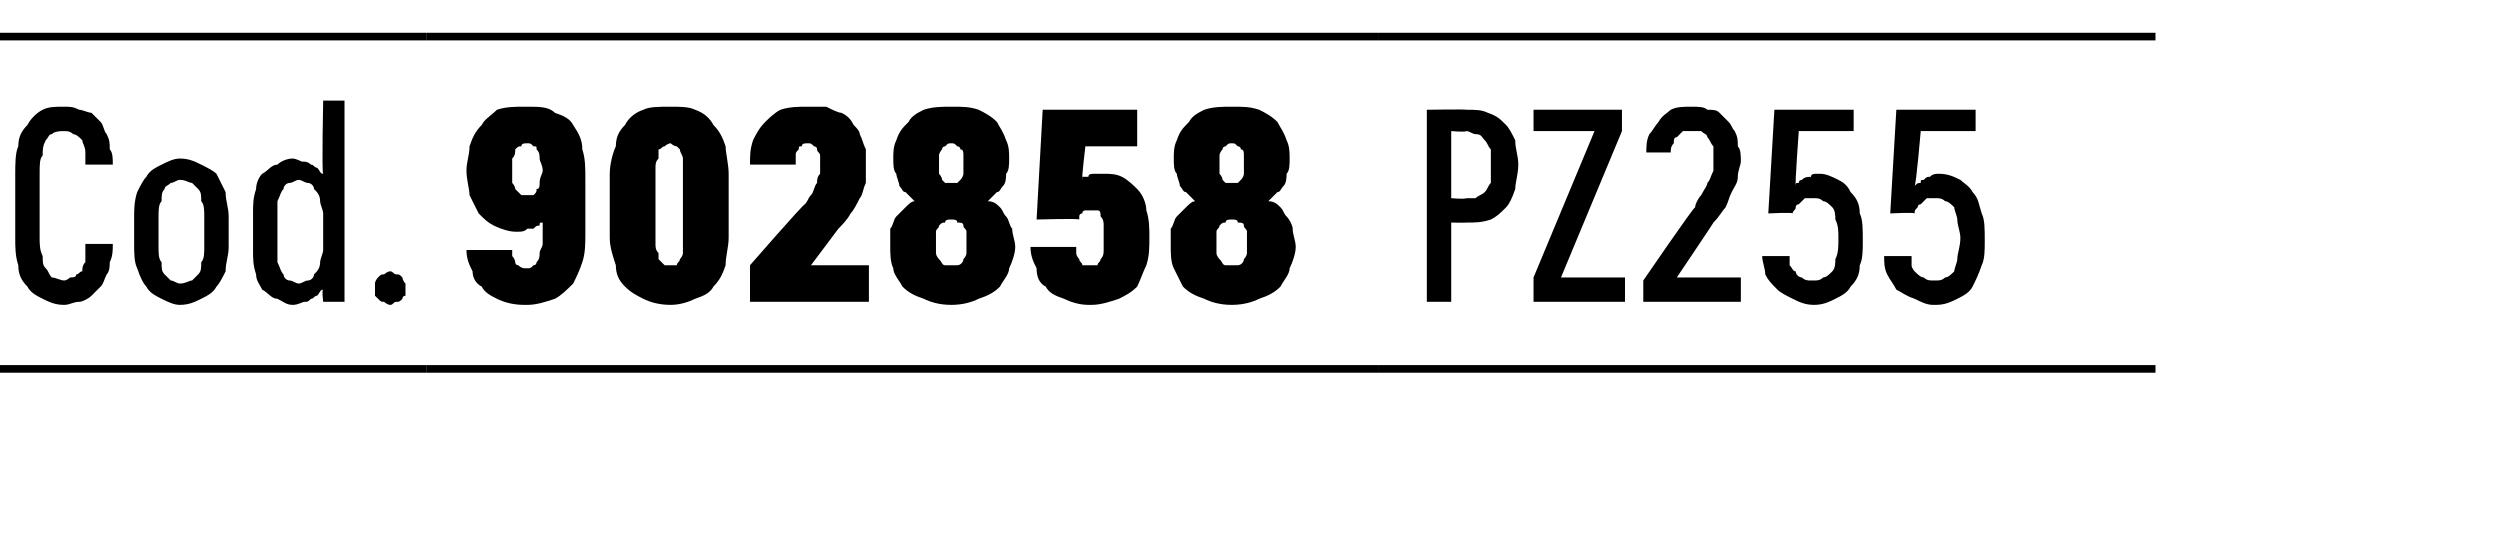 <?xml version="1.0" standalone="no"?>
<!DOCTYPE svg PUBLIC "-//W3C//DTD SVG 1.1//EN" "http://www.w3.org/Graphics/SVG/1.1/DTD/svg11.dtd">
<svg xmlns="http://www.w3.org/2000/svg" version="1.1" width="82px" height="18.2px" viewBox="0 -1 82 18.2" style="top:-1px">
  <desc>Cod.,902858,PZ255</desc>
  <defs/>
  <g class="svg-tables">
    <g class="svg-table-background">
      <line x1="-1" y1="11.1" x2="14" y2="11.1" stroke="#000" stroke-width="0.25"/>
      <line x1="-1" y1="0.2" x2="14" y2="0.2" stroke="#000" stroke-width="0.25"/>
      <line x1="14" y1="11.1" x2="45.2" y2="11.1" stroke="#000" stroke-width="0.25"/>
      <line x1="14" y1="0.2" x2="45.2" y2="0.2" stroke="#000" stroke-width="0.25"/>
      <line x1="45.2" y1="11.1" x2="70.7" y2="11.1" stroke="#000" stroke-width="0.25"/>
      <line x1="45.2" y1="0.2" x2="70.7" y2="0.2" stroke="#000" stroke-width="0.25"/>
    </g>
  </g>
  <g id="Polygon630324">
    <path d="M 46.8 8.9 L 47.6 8.9 L 47.6 6.3 C 47.6 6.3 48.08 6.31 48.1 6.3 C 48.4 6.3 48.6 6.3 48.9 6.2 C 49.1 6.1 49.2 6 49.4 5.8 C 49.5 5.7 49.6 5.5 49.7 5.2 C 49.7 5 49.8 4.7 49.8 4.4 C 49.8 4.1 49.7 3.9 49.7 3.6 C 49.6 3.4 49.5 3.2 49.4 3.1 C 49.2 2.9 49.1 2.8 48.8 2.7 C 48.6 2.6 48.4 2.6 48.1 2.6 C 48.08 2.58 46.8 2.6 46.8 2.6 L 46.8 8.9 Z M 47.6 5.5 L 47.6 3.3 C 47.6 3.3 48.05 3.34 48.1 3.3 C 48.2 3.3 48.3 3.4 48.4 3.4 C 48.6 3.4 48.6 3.5 48.7 3.6 C 48.8 3.7 48.8 3.8 48.9 3.9 C 48.9 4.1 48.9 4.2 48.9 4.4 C 48.9 4.6 48.9 4.8 48.9 5 C 48.8 5.1 48.8 5.2 48.7 5.3 C 48.6 5.4 48.5 5.4 48.4 5.5 C 48.3 5.5 48.2 5.5 48.1 5.5 C 48.05 5.54 47.6 5.5 47.6 5.5 Z M 50.3 8.9 L 53.3 8.9 L 53.3 8.1 L 51.2 8.1 L 53.2 3.3 L 53.2 2.6 L 50.3 2.6 L 50.3 3.3 L 52.3 3.3 L 50.3 8.1 L 50.3 8.9 Z M 53.9 8.9 L 57.1 8.9 L 57.1 8.1 L 55 8.1 C 55 8.1 56.24 6.26 56.2 6.3 C 56.4 6.1 56.5 5.9 56.6 5.8 C 56.7 5.6 56.7 5.5 56.8 5.3 C 56.9 5.1 57 5 57 4.8 C 57 4.6 57.1 4.4 57.1 4.3 C 57.1 4.1 57.1 3.9 57 3.8 C 57 3.6 57 3.5 56.9 3.3 C 56.8 3.2 56.8 3.1 56.7 3 C 56.6 2.9 56.5 2.8 56.4 2.7 C 56.3 2.6 56.2 2.6 56 2.6 C 55.9 2.5 55.7 2.5 55.5 2.5 C 55.5 2.5 55.5 2.5 55.5 2.5 C 55.2 2.5 55 2.5 54.8 2.6 C 54.7 2.7 54.5 2.8 54.4 3 C 54.3 3.1 54.2 3.3 54.1 3.4 C 54 3.6 54 3.8 54 4 C 54 4 54.8 4 54.8 4 C 54.8 3.9 54.8 3.8 54.9 3.7 C 54.9 3.6 54.9 3.5 55 3.5 C 55.1 3.4 55.1 3.4 55.2 3.3 C 55.3 3.3 55.4 3.3 55.5 3.3 C 55.5 3.3 55.5 3.3 55.5 3.3 C 55.6 3.3 55.7 3.3 55.8 3.3 C 55.9 3.4 56 3.4 56 3.5 C 56.1 3.6 56.1 3.7 56.2 3.8 C 56.2 4 56.2 4.1 56.2 4.3 C 56.2 4.4 56.2 4.5 56.2 4.6 C 56.1 4.8 56.1 4.9 56 5 C 56 5.1 55.9 5.2 55.8 5.4 C 55.7 5.5 55.6 5.7 55.6 5.8 C 55.55 5.79 53.9 8.2 53.9 8.2 L 53.9 8.9 Z M 59.5 9 C 59.5 9 59.5 9 59.5 9 C 59.8 9 60 8.9 60.2 8.8 C 60.4 8.7 60.6 8.6 60.7 8.4 C 60.9 8.2 61 8 61 7.7 C 61.1 7.5 61.1 7.2 61.1 6.9 C 61.1 6.5 61.1 6.2 61 6 C 61 5.7 60.9 5.5 60.7 5.3 C 60.6 5.1 60.5 5 60.3 4.9 C 60.1 4.8 59.9 4.7 59.7 4.7 C 59.7 4.7 59.6 4.7 59.6 4.7 C 59.5 4.7 59.4 4.7 59.4 4.8 C 59.3 4.8 59.2 4.8 59.1 4.9 C 59.1 4.9 59 4.9 59 5 C 58.9 5 58.9 5 58.9 5.1 C 58.87 5.06 59 3.3 59 3.3 L 60.8 3.3 L 60.8 2.6 L 58.2 2.6 L 58 6 C 58 6 58.81 5.96 58.8 6 C 58.8 5.9 58.9 5.9 58.9 5.8 C 58.9 5.7 59 5.7 59 5.7 C 59.1 5.6 59.1 5.6 59.2 5.5 C 59.3 5.5 59.4 5.5 59.4 5.5 C 59.4 5.5 59.5 5.5 59.5 5.5 C 59.6 5.5 59.7 5.5 59.8 5.6 C 59.9 5.6 60 5.7 60.1 5.8 C 60.2 5.9 60.2 6.1 60.2 6.2 C 60.3 6.4 60.3 6.6 60.3 6.8 C 60.3 7.1 60.3 7.3 60.2 7.5 C 60.2 7.6 60.2 7.8 60.1 7.9 C 60 8 59.9 8.1 59.8 8.1 C 59.7 8.2 59.6 8.2 59.5 8.2 C 59.5 8.2 59.4 8.2 59.4 8.2 C 59.3 8.2 59.2 8.2 59.1 8.1 C 59 8.1 58.9 8 58.9 7.9 C 58.8 7.9 58.8 7.8 58.7 7.7 C 58.7 7.6 58.7 7.5 58.7 7.4 C 58.7 7.4 57.8 7.4 57.8 7.4 C 57.8 7.6 57.9 7.8 57.9 8 C 58 8.2 58.1 8.3 58.3 8.5 C 58.4 8.6 58.6 8.7 58.8 8.8 C 59 8.9 59.2 9 59.5 9 Z M 63.4 9 C 63.4 9 63.5 9 63.5 9 C 63.8 9 64 8.9 64.2 8.8 C 64.4 8.7 64.6 8.6 64.7 8.4 C 64.8 8.2 64.9 8 65 7.7 C 65.1 7.5 65.1 7.2 65.1 6.9 C 65.1 6.5 65.1 6.2 65 6 C 64.9 5.7 64.9 5.5 64.7 5.3 C 64.6 5.1 64.4 5 64.3 4.9 C 64.1 4.8 63.9 4.7 63.6 4.7 C 63.6 4.7 63.6 4.7 63.6 4.7 C 63.5 4.7 63.4 4.7 63.3 4.8 C 63.2 4.8 63.2 4.8 63.1 4.9 C 63 4.9 63 4.9 63 5 C 62.9 5 62.9 5 62.8 5.1 C 62.85 5.06 63 3.3 63 3.3 L 64.8 3.3 L 64.8 2.6 L 62.2 2.6 L 62 6 C 62 6 62.78 5.96 62.8 6 C 62.8 5.9 62.8 5.9 62.9 5.8 C 62.9 5.7 63 5.7 63 5.7 C 63.1 5.6 63.1 5.6 63.2 5.5 C 63.3 5.5 63.3 5.5 63.4 5.5 C 63.4 5.5 63.5 5.5 63.5 5.5 C 63.6 5.5 63.7 5.5 63.8 5.6 C 63.9 5.6 64 5.7 64.1 5.8 C 64.1 5.9 64.2 6.1 64.2 6.2 C 64.2 6.4 64.3 6.6 64.3 6.8 C 64.3 7.1 64.2 7.3 64.2 7.5 C 64.2 7.6 64.1 7.8 64.1 7.9 C 64 8 63.9 8.1 63.8 8.1 C 63.7 8.2 63.6 8.2 63.5 8.2 C 63.5 8.2 63.4 8.2 63.4 8.2 C 63.3 8.2 63.2 8.2 63.1 8.1 C 63 8.1 62.9 8 62.8 7.9 C 62.8 7.9 62.7 7.8 62.7 7.7 C 62.7 7.6 62.7 7.5 62.7 7.4 C 62.7 7.4 61.8 7.4 61.8 7.4 C 61.8 7.6 61.8 7.8 61.9 8 C 62 8.2 62.1 8.3 62.2 8.5 C 62.4 8.6 62.5 8.7 62.8 8.8 C 63 8.9 63.2 9 63.4 9 Z " stroke="none" fill="#000"/>
  </g>
  <g id="Polygon630323">
    <path d="M 17.2 9 C 17.2 9 17.3 9 17.3 9 C 17.6 9 17.9 8.9 18.2 8.8 C 18.4 8.7 18.6 8.5 18.8 8.3 C 18.9 8.1 19 7.9 19.1 7.6 C 19.2 7.3 19.2 7 19.2 6.6 C 19.2 6.6 19.2 4.9 19.2 4.9 C 19.2 4.5 19.2 4.2 19.1 3.9 C 19.1 3.6 19 3.4 18.8 3.1 C 18.7 2.9 18.5 2.8 18.2 2.7 C 18 2.5 17.7 2.5 17.3 2.5 C 17.3 2.5 17.2 2.5 17.2 2.5 C 16.9 2.5 16.6 2.5 16.3 2.6 C 16.1 2.8 15.9 2.9 15.8 3.1 C 15.6 3.3 15.5 3.5 15.4 3.8 C 15.4 4.1 15.3 4.3 15.3 4.6 C 15.3 4.9 15.4 5.2 15.4 5.4 C 15.5 5.6 15.6 5.8 15.7 6 C 15.9 6.2 16 6.3 16.2 6.4 C 16.4 6.5 16.7 6.6 16.9 6.6 C 16.9 6.6 17 6.6 17 6.6 C 17.1 6.6 17.2 6.6 17.3 6.5 C 17.4 6.5 17.4 6.5 17.5 6.5 C 17.6 6.4 17.6 6.4 17.7 6.4 C 17.7 6.3 17.7 6.3 17.8 6.3 C 17.8 6.3 17.8 7 17.8 7 C 17.8 7.1 17.7 7.2 17.7 7.3 C 17.7 7.4 17.7 7.5 17.6 7.6 C 17.6 7.6 17.6 7.7 17.5 7.7 C 17.4 7.8 17.4 7.8 17.3 7.8 C 17.3 7.8 17.2 7.8 17.2 7.8 C 17.2 7.8 17.1 7.8 17 7.7 C 17 7.7 16.9 7.7 16.9 7.6 C 16.9 7.6 16.9 7.5 16.8 7.4 C 16.8 7.4 16.8 7.3 16.8 7.2 C 16.8 7.2 15.3 7.2 15.3 7.2 C 15.3 7.5 15.4 7.7 15.5 7.9 C 15.5 8.1 15.6 8.3 15.8 8.4 C 15.9 8.6 16.1 8.7 16.3 8.8 C 16.5 8.9 16.8 9 17.2 9 Z M 17.3 5.4 C 17.3 5.4 17.3 5.4 17.3 5.4 C 17.2 5.4 17.1 5.4 17.1 5.4 C 17 5.3 17 5.3 16.9 5.2 C 16.9 5.2 16.9 5.1 16.8 5 C 16.8 4.8 16.8 4.7 16.8 4.6 C 16.8 4.4 16.8 4.3 16.8 4.2 C 16.9 4.1 16.9 4 16.9 3.9 C 17 3.8 17 3.8 17.1 3.8 C 17.1 3.7 17.2 3.7 17.3 3.7 C 17.3 3.7 17.3 3.7 17.3 3.7 C 17.4 3.7 17.4 3.7 17.5 3.8 C 17.6 3.8 17.6 3.8 17.6 3.9 C 17.7 4 17.7 4.1 17.7 4.2 C 17.7 4.3 17.8 4.4 17.8 4.6 C 17.8 4.7 17.7 4.8 17.7 5 C 17.7 5.1 17.7 5.2 17.6 5.2 C 17.6 5.3 17.6 5.3 17.5 5.4 C 17.4 5.4 17.4 5.4 17.3 5.4 Z M 22 9 C 22.3 9 22.6 8.9 22.8 8.8 C 23.1 8.7 23.3 8.6 23.4 8.4 C 23.6 8.2 23.7 8 23.8 7.7 C 23.8 7.4 23.9 7.1 23.9 6.8 C 23.9 6.8 23.9 4.7 23.9 4.7 C 23.9 4.4 23.8 4 23.8 3.8 C 23.7 3.5 23.6 3.3 23.4 3.1 C 23.3 2.9 23.1 2.7 22.8 2.6 C 22.6 2.5 22.3 2.5 22 2.5 C 21.6 2.5 21.3 2.5 21.1 2.6 C 20.8 2.7 20.6 2.9 20.5 3.1 C 20.3 3.3 20.2 3.5 20.2 3.8 C 20.1 4 20 4.4 20 4.7 C 20 4.7 20 6.8 20 6.8 C 20 7.1 20.1 7.4 20.2 7.7 C 20.2 8 20.3 8.2 20.5 8.4 C 20.7 8.6 20.9 8.7 21.1 8.8 C 21.3 8.9 21.6 9 22 9 Z M 22 7.7 C 21.9 7.7 21.8 7.7 21.8 7.7 C 21.7 7.6 21.7 7.6 21.6 7.5 C 21.6 7.4 21.6 7.4 21.6 7.3 C 21.5 7.2 21.5 7.1 21.5 7 C 21.5 7 21.5 4.5 21.5 4.5 C 21.5 4.4 21.5 4.3 21.6 4.2 C 21.6 4.1 21.6 4 21.6 3.9 C 21.7 3.9 21.7 3.8 21.8 3.8 C 21.8 3.8 21.9 3.7 22 3.7 C 22 3.7 22.1 3.8 22.2 3.8 C 22.2 3.8 22.3 3.9 22.3 3.9 C 22.3 4 22.4 4.1 22.4 4.2 C 22.4 4.3 22.4 4.4 22.4 4.5 C 22.4 4.5 22.4 7 22.4 7 C 22.4 7.1 22.4 7.2 22.4 7.3 C 22.4 7.4 22.3 7.5 22.3 7.5 C 22.3 7.6 22.2 7.6 22.2 7.7 C 22.1 7.7 22 7.7 22 7.7 Z M 24.6 8.9 L 28.5 8.9 L 28.5 7.7 L 26.6 7.7 C 26.6 7.7 27.46 6.55 27.5 6.5 C 27.6 6.4 27.8 6.2 27.9 6 C 28 5.9 28.1 5.7 28.2 5.5 C 28.3 5.4 28.3 5.2 28.4 5 C 28.4 4.8 28.4 4.6 28.4 4.4 C 28.4 4.3 28.4 4.1 28.4 3.9 C 28.3 3.7 28.3 3.6 28.2 3.4 C 28.2 3.3 28.1 3.2 28 3.1 C 27.9 2.9 27.8 2.8 27.6 2.7 C 27.5 2.7 27.3 2.6 27.1 2.5 C 27 2.5 26.8 2.5 26.5 2.5 C 26.5 2.5 26.5 2.5 26.5 2.5 C 26.2 2.5 25.9 2.5 25.6 2.6 C 25.4 2.7 25.2 2.9 25.1 3 C 24.9 3.2 24.8 3.4 24.7 3.6 C 24.6 3.9 24.6 4.1 24.6 4.4 C 24.6 4.4 26.1 4.4 26.1 4.4 C 26.1 4.3 26.1 4.2 26.1 4.1 C 26.1 4 26.1 4 26.2 3.9 C 26.2 3.8 26.2 3.8 26.3 3.8 C 26.3 3.7 26.4 3.7 26.5 3.7 C 26.5 3.7 26.5 3.7 26.5 3.7 C 26.6 3.7 26.6 3.7 26.7 3.8 C 26.7 3.8 26.8 3.8 26.8 3.9 C 26.8 4 26.9 4 26.9 4.1 C 26.9 4.2 26.9 4.3 26.9 4.4 C 26.9 4.5 26.9 4.6 26.9 4.7 C 26.8 4.8 26.8 4.9 26.8 5 C 26.7 5.1 26.7 5.3 26.6 5.4 C 26.5 5.5 26.5 5.6 26.4 5.7 C 26.36 5.68 24.6 7.7 24.6 7.7 L 24.6 8.9 Z M 31.2 9 C 31.2 9 31.2 9 31.2 9 C 31.6 9 31.9 8.9 32.1 8.8 C 32.4 8.7 32.6 8.6 32.8 8.4 C 32.9 8.2 33.1 8 33.1 7.8 C 33.2 7.6 33.3 7.3 33.3 7.1 C 33.3 6.9 33.2 6.7 33.2 6.5 C 33.1 6.4 33.1 6.2 33 6.1 C 32.9 6 32.9 5.9 32.8 5.8 C 32.7 5.7 32.6 5.6 32.4 5.6 C 32.5 5.5 32.6 5.4 32.7 5.3 C 32.8 5.3 32.8 5.2 32.9 5.1 C 33 5 33 4.8 33 4.7 C 33.1 4.6 33.1 4.4 33.1 4.2 C 33.1 4 33.1 3.8 33 3.6 C 32.9 3.3 32.8 3.2 32.7 3 C 32.5 2.8 32.3 2.7 32.1 2.6 C 31.8 2.5 31.6 2.5 31.2 2.5 C 31.2 2.5 31.2 2.5 31.2 2.5 C 30.9 2.5 30.6 2.5 30.3 2.6 C 30.1 2.7 29.9 2.8 29.8 3 C 29.6 3.2 29.5 3.3 29.4 3.6 C 29.3 3.8 29.3 4 29.3 4.2 C 29.3 4.4 29.3 4.6 29.4 4.7 C 29.4 4.8 29.5 5 29.5 5.1 C 29.6 5.2 29.6 5.3 29.7 5.3 C 29.8 5.4 29.9 5.5 30 5.6 C 29.9 5.6 29.8 5.7 29.7 5.8 C 29.6 5.9 29.5 6 29.4 6.1 C 29.3 6.2 29.3 6.4 29.2 6.5 C 29.2 6.7 29.2 6.9 29.2 7.1 C 29.2 7.3 29.2 7.6 29.3 7.8 C 29.3 8 29.5 8.2 29.6 8.4 C 29.8 8.6 30 8.7 30.3 8.8 C 30.5 8.9 30.8 9 31.2 9 Z M 31.2 7.7 C 31.2 7.7 31.2 7.7 31.2 7.7 C 31.1 7.7 31 7.7 31 7.7 C 30.9 7.7 30.9 7.6 30.8 7.5 C 30.8 7.5 30.7 7.4 30.7 7.3 C 30.7 7.2 30.7 7.1 30.7 7 C 30.7 6.9 30.7 6.7 30.7 6.6 C 30.7 6.5 30.8 6.5 30.8 6.4 C 30.9 6.3 30.9 6.3 31 6.3 C 31 6.2 31.1 6.2 31.2 6.2 C 31.2 6.2 31.2 6.2 31.2 6.2 C 31.3 6.2 31.4 6.2 31.4 6.3 C 31.5 6.3 31.6 6.3 31.6 6.4 C 31.6 6.5 31.7 6.5 31.7 6.6 C 31.7 6.7 31.7 6.9 31.7 7 C 31.7 7.1 31.7 7.2 31.7 7.3 C 31.7 7.4 31.6 7.5 31.6 7.5 C 31.6 7.6 31.5 7.7 31.4 7.7 C 31.4 7.7 31.3 7.7 31.2 7.7 Z M 31.2 5 C 31.2 5 31.2 5 31.2 5 C 31.1 5 31.1 5 31 5 C 31 5 30.9 4.9 30.9 4.9 C 30.9 4.8 30.8 4.7 30.8 4.7 C 30.8 4.6 30.8 4.5 30.8 4.4 C 30.8 4.3 30.8 4.2 30.8 4.1 C 30.8 4 30.9 3.9 30.9 3.9 C 30.9 3.8 31 3.8 31 3.8 C 31.1 3.7 31.1 3.7 31.2 3.7 C 31.2 3.7 31.2 3.7 31.2 3.7 C 31.3 3.7 31.3 3.7 31.4 3.8 C 31.4 3.8 31.5 3.8 31.5 3.9 C 31.6 3.9 31.6 4 31.6 4.1 C 31.6 4.2 31.6 4.3 31.6 4.4 C 31.6 4.5 31.6 4.6 31.6 4.7 C 31.6 4.7 31.6 4.8 31.5 4.9 C 31.5 4.9 31.4 5 31.4 5 C 31.3 5 31.3 5 31.2 5 Z M 35.7 9 C 35.7 9 35.8 9 35.8 9 C 36.1 9 36.4 8.9 36.7 8.8 C 36.9 8.7 37.1 8.6 37.3 8.4 C 37.4 8.2 37.5 7.9 37.6 7.7 C 37.7 7.4 37.7 7.1 37.7 6.8 C 37.7 6.5 37.7 6.2 37.6 5.9 C 37.6 5.7 37.5 5.4 37.3 5.2 C 37.2 5.1 37 4.9 36.8 4.8 C 36.6 4.7 36.4 4.7 36.2 4.7 C 36.2 4.7 36.1 4.7 36.1 4.7 C 36 4.7 35.9 4.7 35.9 4.7 C 35.8 4.7 35.7 4.7 35.7 4.8 C 35.6 4.8 35.6 4.8 35.5 4.8 C 35.5 4.8 35.5 4.9 35.5 4.9 C 35.47 4.88 35.6 3.8 35.6 3.8 L 37.3 3.8 L 37.3 2.6 L 34.2 2.6 L 34 6.2 C 34 6.2 35.39 6.16 35.4 6.2 C 35.4 6.1 35.4 6.1 35.4 6.1 C 35.4 6 35.5 6 35.5 6 C 35.5 5.9 35.6 5.9 35.6 5.9 C 35.6 5.9 35.7 5.9 35.7 5.9 C 35.7 5.9 35.8 5.9 35.8 5.9 C 35.9 5.9 35.9 5.9 36 5.9 C 36.1 5.9 36.1 6 36.1 6.1 C 36.2 6.2 36.2 6.3 36.2 6.4 C 36.2 6.5 36.2 6.6 36.2 6.8 C 36.2 7 36.2 7.1 36.2 7.2 C 36.2 7.3 36.2 7.4 36.1 7.5 C 36.1 7.6 36 7.6 36 7.7 C 35.9 7.7 35.9 7.7 35.8 7.7 C 35.8 7.7 35.7 7.7 35.7 7.7 C 35.7 7.7 35.6 7.7 35.5 7.7 C 35.5 7.6 35.4 7.6 35.4 7.5 C 35.4 7.5 35.3 7.4 35.3 7.3 C 35.3 7.3 35.3 7.2 35.3 7.1 C 35.3 7.1 33.8 7.1 33.8 7.1 C 33.8 7.4 33.9 7.6 34 7.8 C 34 8.1 34.1 8.3 34.3 8.4 C 34.4 8.6 34.6 8.7 34.9 8.8 C 35.1 8.9 35.4 9 35.7 9 Z M 40.4 9 C 40.4 9 40.4 9 40.4 9 C 40.8 9 41.1 8.9 41.3 8.8 C 41.6 8.7 41.8 8.6 42 8.4 C 42.1 8.2 42.3 8 42.3 7.8 C 42.4 7.6 42.5 7.3 42.5 7.1 C 42.5 6.9 42.4 6.7 42.4 6.5 C 42.4 6.4 42.3 6.2 42.2 6.1 C 42.1 6 42.1 5.9 42 5.8 C 41.9 5.7 41.8 5.6 41.6 5.6 C 41.7 5.5 41.8 5.4 41.9 5.3 C 42 5.3 42 5.2 42.1 5.1 C 42.2 5 42.2 4.8 42.2 4.7 C 42.3 4.6 42.3 4.4 42.3 4.2 C 42.3 4 42.3 3.8 42.2 3.6 C 42.1 3.3 42 3.2 41.9 3 C 41.7 2.8 41.5 2.7 41.3 2.6 C 41 2.5 40.8 2.5 40.4 2.5 C 40.4 2.5 40.4 2.5 40.4 2.5 C 40.1 2.5 39.8 2.5 39.5 2.6 C 39.3 2.7 39.1 2.8 39 3 C 38.8 3.2 38.7 3.3 38.6 3.6 C 38.5 3.8 38.5 4 38.5 4.2 C 38.5 4.4 38.5 4.6 38.6 4.7 C 38.6 4.8 38.7 5 38.7 5.1 C 38.8 5.2 38.8 5.3 38.9 5.3 C 39 5.4 39.1 5.5 39.2 5.6 C 39.1 5.6 39 5.7 38.9 5.8 C 38.8 5.9 38.7 6 38.6 6.1 C 38.5 6.2 38.5 6.4 38.4 6.5 C 38.4 6.7 38.4 6.9 38.4 7.1 C 38.4 7.3 38.4 7.6 38.5 7.8 C 38.6 8 38.7 8.2 38.8 8.4 C 39 8.6 39.2 8.7 39.5 8.8 C 39.7 8.9 40 9 40.4 9 Z M 40.4 7.7 C 40.4 7.7 40.4 7.7 40.4 7.7 C 40.3 7.7 40.2 7.7 40.2 7.7 C 40.1 7.7 40.1 7.6 40 7.5 C 40 7.5 39.9 7.4 39.9 7.3 C 39.9 7.2 39.9 7.1 39.9 7 C 39.9 6.9 39.9 6.7 39.9 6.6 C 39.9 6.5 40 6.5 40 6.4 C 40.1 6.3 40.1 6.3 40.2 6.3 C 40.2 6.2 40.3 6.2 40.4 6.2 C 40.4 6.2 40.4 6.2 40.4 6.2 C 40.5 6.2 40.6 6.2 40.6 6.3 C 40.7 6.3 40.8 6.3 40.8 6.4 C 40.8 6.5 40.9 6.5 40.9 6.6 C 40.9 6.7 40.9 6.9 40.9 7 C 40.9 7.1 40.9 7.2 40.9 7.3 C 40.9 7.4 40.8 7.5 40.8 7.5 C 40.8 7.6 40.7 7.7 40.6 7.7 C 40.6 7.7 40.5 7.7 40.4 7.7 Z M 40.4 5 C 40.4 5 40.4 5 40.4 5 C 40.3 5 40.3 5 40.2 5 C 40.2 5 40.1 4.9 40.1 4.9 C 40.1 4.8 40 4.7 40 4.7 C 40 4.6 40 4.5 40 4.4 C 40 4.3 40 4.2 40 4.1 C 40 4 40.1 3.9 40.1 3.9 C 40.1 3.8 40.2 3.8 40.2 3.8 C 40.3 3.7 40.3 3.7 40.4 3.7 C 40.4 3.7 40.4 3.7 40.4 3.7 C 40.5 3.7 40.5 3.7 40.6 3.8 C 40.6 3.8 40.7 3.8 40.7 3.9 C 40.8 3.9 40.8 4 40.8 4.1 C 40.8 4.2 40.8 4.3 40.8 4.4 C 40.8 4.5 40.8 4.6 40.8 4.7 C 40.8 4.7 40.8 4.8 40.7 4.9 C 40.7 4.9 40.6 5 40.6 5 C 40.5 5 40.5 5 40.4 5 Z " stroke="none" fill="#000"/>
  </g>
  <g id="Polygon630322">
    <path d="M 2.1 9 C 2.3 9 2.4 8.9 2.6 8.9 C 2.7 8.9 2.9 8.8 3 8.7 C 3.1 8.6 3.2 8.5 3.3 8.4 C 3.4 8.3 3.4 8.2 3.5 8 C 3.6 7.9 3.6 7.7 3.6 7.6 C 3.7 7.4 3.7 7.2 3.7 7 C 3.7 7 2.8 7 2.8 7 C 2.8 7.2 2.8 7.3 2.8 7.4 C 2.8 7.5 2.8 7.5 2.8 7.6 C 2.7 7.7 2.7 7.8 2.7 7.9 C 2.6 7.9 2.6 8 2.5 8 C 2.5 8.1 2.4 8.1 2.3 8.1 C 2.3 8.1 2.2 8.2 2.1 8.2 C 2 8.2 1.8 8.1 1.7 8.1 C 1.6 8 1.6 7.9 1.5 7.8 C 1.4 7.7 1.4 7.6 1.4 7.4 C 1.3 7.2 1.3 7 1.3 6.8 C 1.3 6.8 1.3 4.7 1.3 4.7 C 1.3 4.4 1.3 4.2 1.4 4.1 C 1.4 3.9 1.4 3.8 1.5 3.6 C 1.6 3.5 1.6 3.4 1.7 3.4 C 1.8 3.3 2 3.3 2.1 3.3 C 2.2 3.3 2.3 3.3 2.4 3.4 C 2.5 3.4 2.6 3.5 2.7 3.6 C 2.7 3.7 2.8 3.8 2.8 4 C 2.8 4.1 2.8 4.2 2.8 4.4 C 2.8 4.4 3.7 4.4 3.7 4.4 C 3.7 4.2 3.7 4 3.6 3.9 C 3.6 3.7 3.6 3.6 3.5 3.4 C 3.4 3.3 3.4 3.1 3.3 3 C 3.2 2.9 3.1 2.8 3 2.7 C 2.9 2.7 2.7 2.6 2.6 2.6 C 2.4 2.5 2.3 2.5 2.1 2.5 C 1.8 2.5 1.6 2.5 1.4 2.6 C 1.2 2.7 1 2.9 0.9 3.1 C 0.7 3.3 0.6 3.5 0.6 3.8 C 0.5 4 0.5 4.4 0.5 4.7 C 0.5 4.7 0.5 6.8 0.5 6.8 C 0.5 7.1 0.5 7.4 0.6 7.7 C 0.6 8 0.7 8.2 0.9 8.4 C 1 8.6 1.2 8.7 1.4 8.8 C 1.6 8.9 1.8 9 2.1 9 Z M 5.9 9 C 6.2 9 6.4 8.9 6.6 8.8 C 6.8 8.7 7 8.6 7.1 8.4 C 7.2 8.3 7.3 8.1 7.4 7.9 C 7.4 7.6 7.5 7.4 7.5 7.1 C 7.5 7.1 7.5 6.1 7.5 6.1 C 7.5 5.8 7.4 5.6 7.4 5.3 C 7.3 5.1 7.2 4.9 7.1 4.7 C 7 4.6 6.8 4.5 6.6 4.4 C 6.4 4.3 6.2 4.2 5.9 4.2 C 5.7 4.2 5.5 4.3 5.3 4.4 C 5.1 4.5 4.9 4.6 4.8 4.8 C 4.7 4.9 4.6 5.1 4.5 5.3 C 4.4 5.6 4.4 5.9 4.4 6.1 C 4.4 6.1 4.4 7 4.4 7 C 4.4 7.3 4.4 7.6 4.5 7.8 C 4.6 8.1 4.7 8.3 4.8 8.4 C 4.9 8.6 5.1 8.7 5.3 8.8 C 5.5 8.9 5.7 9 5.9 9 Z M 5.9 8.3 C 5.8 8.3 5.7 8.2 5.6 8.2 C 5.5 8.1 5.5 8.1 5.4 8 C 5.3 7.9 5.3 7.8 5.3 7.6 C 5.2 7.5 5.2 7.3 5.2 7.1 C 5.2 7.1 5.2 6.1 5.2 6.1 C 5.2 5.9 5.2 5.7 5.3 5.6 C 5.3 5.4 5.3 5.3 5.4 5.2 C 5.4 5.1 5.5 5.1 5.6 5 C 5.7 5 5.8 4.9 5.9 4.9 C 6.1 4.9 6.2 5 6.3 5 C 6.4 5.1 6.4 5.1 6.5 5.2 C 6.6 5.3 6.6 5.4 6.6 5.6 C 6.7 5.7 6.7 5.9 6.7 6.1 C 6.7 6.1 6.7 7.1 6.7 7.1 C 6.7 7.3 6.7 7.5 6.6 7.6 C 6.6 7.8 6.6 7.9 6.5 8 C 6.4 8.1 6.4 8.1 6.3 8.2 C 6.2 8.2 6.1 8.3 5.9 8.3 Z M 9.6 9 C 9.8 9 9.9 8.9 10 8.9 C 10.1 8.9 10.1 8.9 10.2 8.8 C 10.3 8.8 10.3 8.7 10.4 8.7 C 10.5 8.6 10.5 8.5 10.6 8.5 C 10.55 8.5 10.6 8.9 10.6 8.9 L 11.3 8.9 L 11.3 2.3 L 10.6 2.3 C 10.6 2.3 10.55 4.7 10.6 4.7 C 10.5 4.7 10.5 4.6 10.4 4.5 C 10.3 4.5 10.3 4.4 10.2 4.4 C 10.1 4.3 10 4.3 9.9 4.3 C 9.9 4.3 9.7 4.2 9.6 4.2 C 9.4 4.2 9.2 4.3 9.1 4.4 C 8.9 4.4 8.8 4.6 8.6 4.7 C 8.5 4.8 8.4 5 8.4 5.2 C 8.3 5.5 8.3 5.7 8.3 6 C 8.3 6 8.3 7.2 8.3 7.2 C 8.3 7.5 8.3 7.7 8.4 8 C 8.4 8.2 8.5 8.3 8.6 8.5 C 8.8 8.6 8.9 8.8 9.1 8.8 C 9.3 8.9 9.4 9 9.6 9 Z M 9.8 8.3 C 9.7 8.3 9.6 8.2 9.5 8.2 C 9.4 8.2 9.3 8.1 9.3 8 C 9.2 7.9 9.2 7.8 9.1 7.6 C 9.1 7.5 9.1 7.3 9.1 7.2 C 9.1 7.2 9.1 6 9.1 6 C 9.1 5.9 9.1 5.7 9.1 5.6 C 9.2 5.4 9.2 5.3 9.3 5.2 C 9.3 5.1 9.4 5 9.5 5 C 9.6 5 9.7 4.9 9.8 4.9 C 9.9 4.9 10 5 10.1 5 C 10.2 5 10.3 5.1 10.3 5.2 C 10.4 5.3 10.5 5.4 10.5 5.6 C 10.5 5.7 10.6 5.9 10.6 6 C 10.6 6 10.6 7.2 10.6 7.2 C 10.6 7.3 10.5 7.5 10.5 7.6 C 10.5 7.8 10.4 7.9 10.3 8 C 10.3 8.1 10.2 8.2 10.1 8.2 C 10 8.2 9.9 8.3 9.8 8.3 Z M 12.8 9 C 12.9 9 12.9 8.9 13 8.9 C 13.1 8.9 13.1 8.9 13.2 8.8 C 13.2 8.8 13.2 8.7 13.3 8.7 C 13.3 8.6 13.3 8.5 13.3 8.5 C 13.3 8.4 13.3 8.3 13.3 8.3 C 13.2 8.2 13.2 8.1 13.2 8.1 C 13.1 8 13.1 8 13 8 C 12.9 8 12.9 7.9 12.8 7.9 C 12.7 7.9 12.6 8 12.6 8 C 12.5 8 12.5 8 12.4 8.1 C 12.4 8.1 12.3 8.2 12.3 8.3 C 12.3 8.3 12.3 8.4 12.3 8.5 C 12.3 8.5 12.3 8.6 12.3 8.7 C 12.3 8.7 12.4 8.8 12.4 8.8 C 12.5 8.9 12.5 8.9 12.6 8.9 C 12.6 8.9 12.7 9 12.8 9 Z " stroke="none" fill="#000"/>
  </g>
</svg>